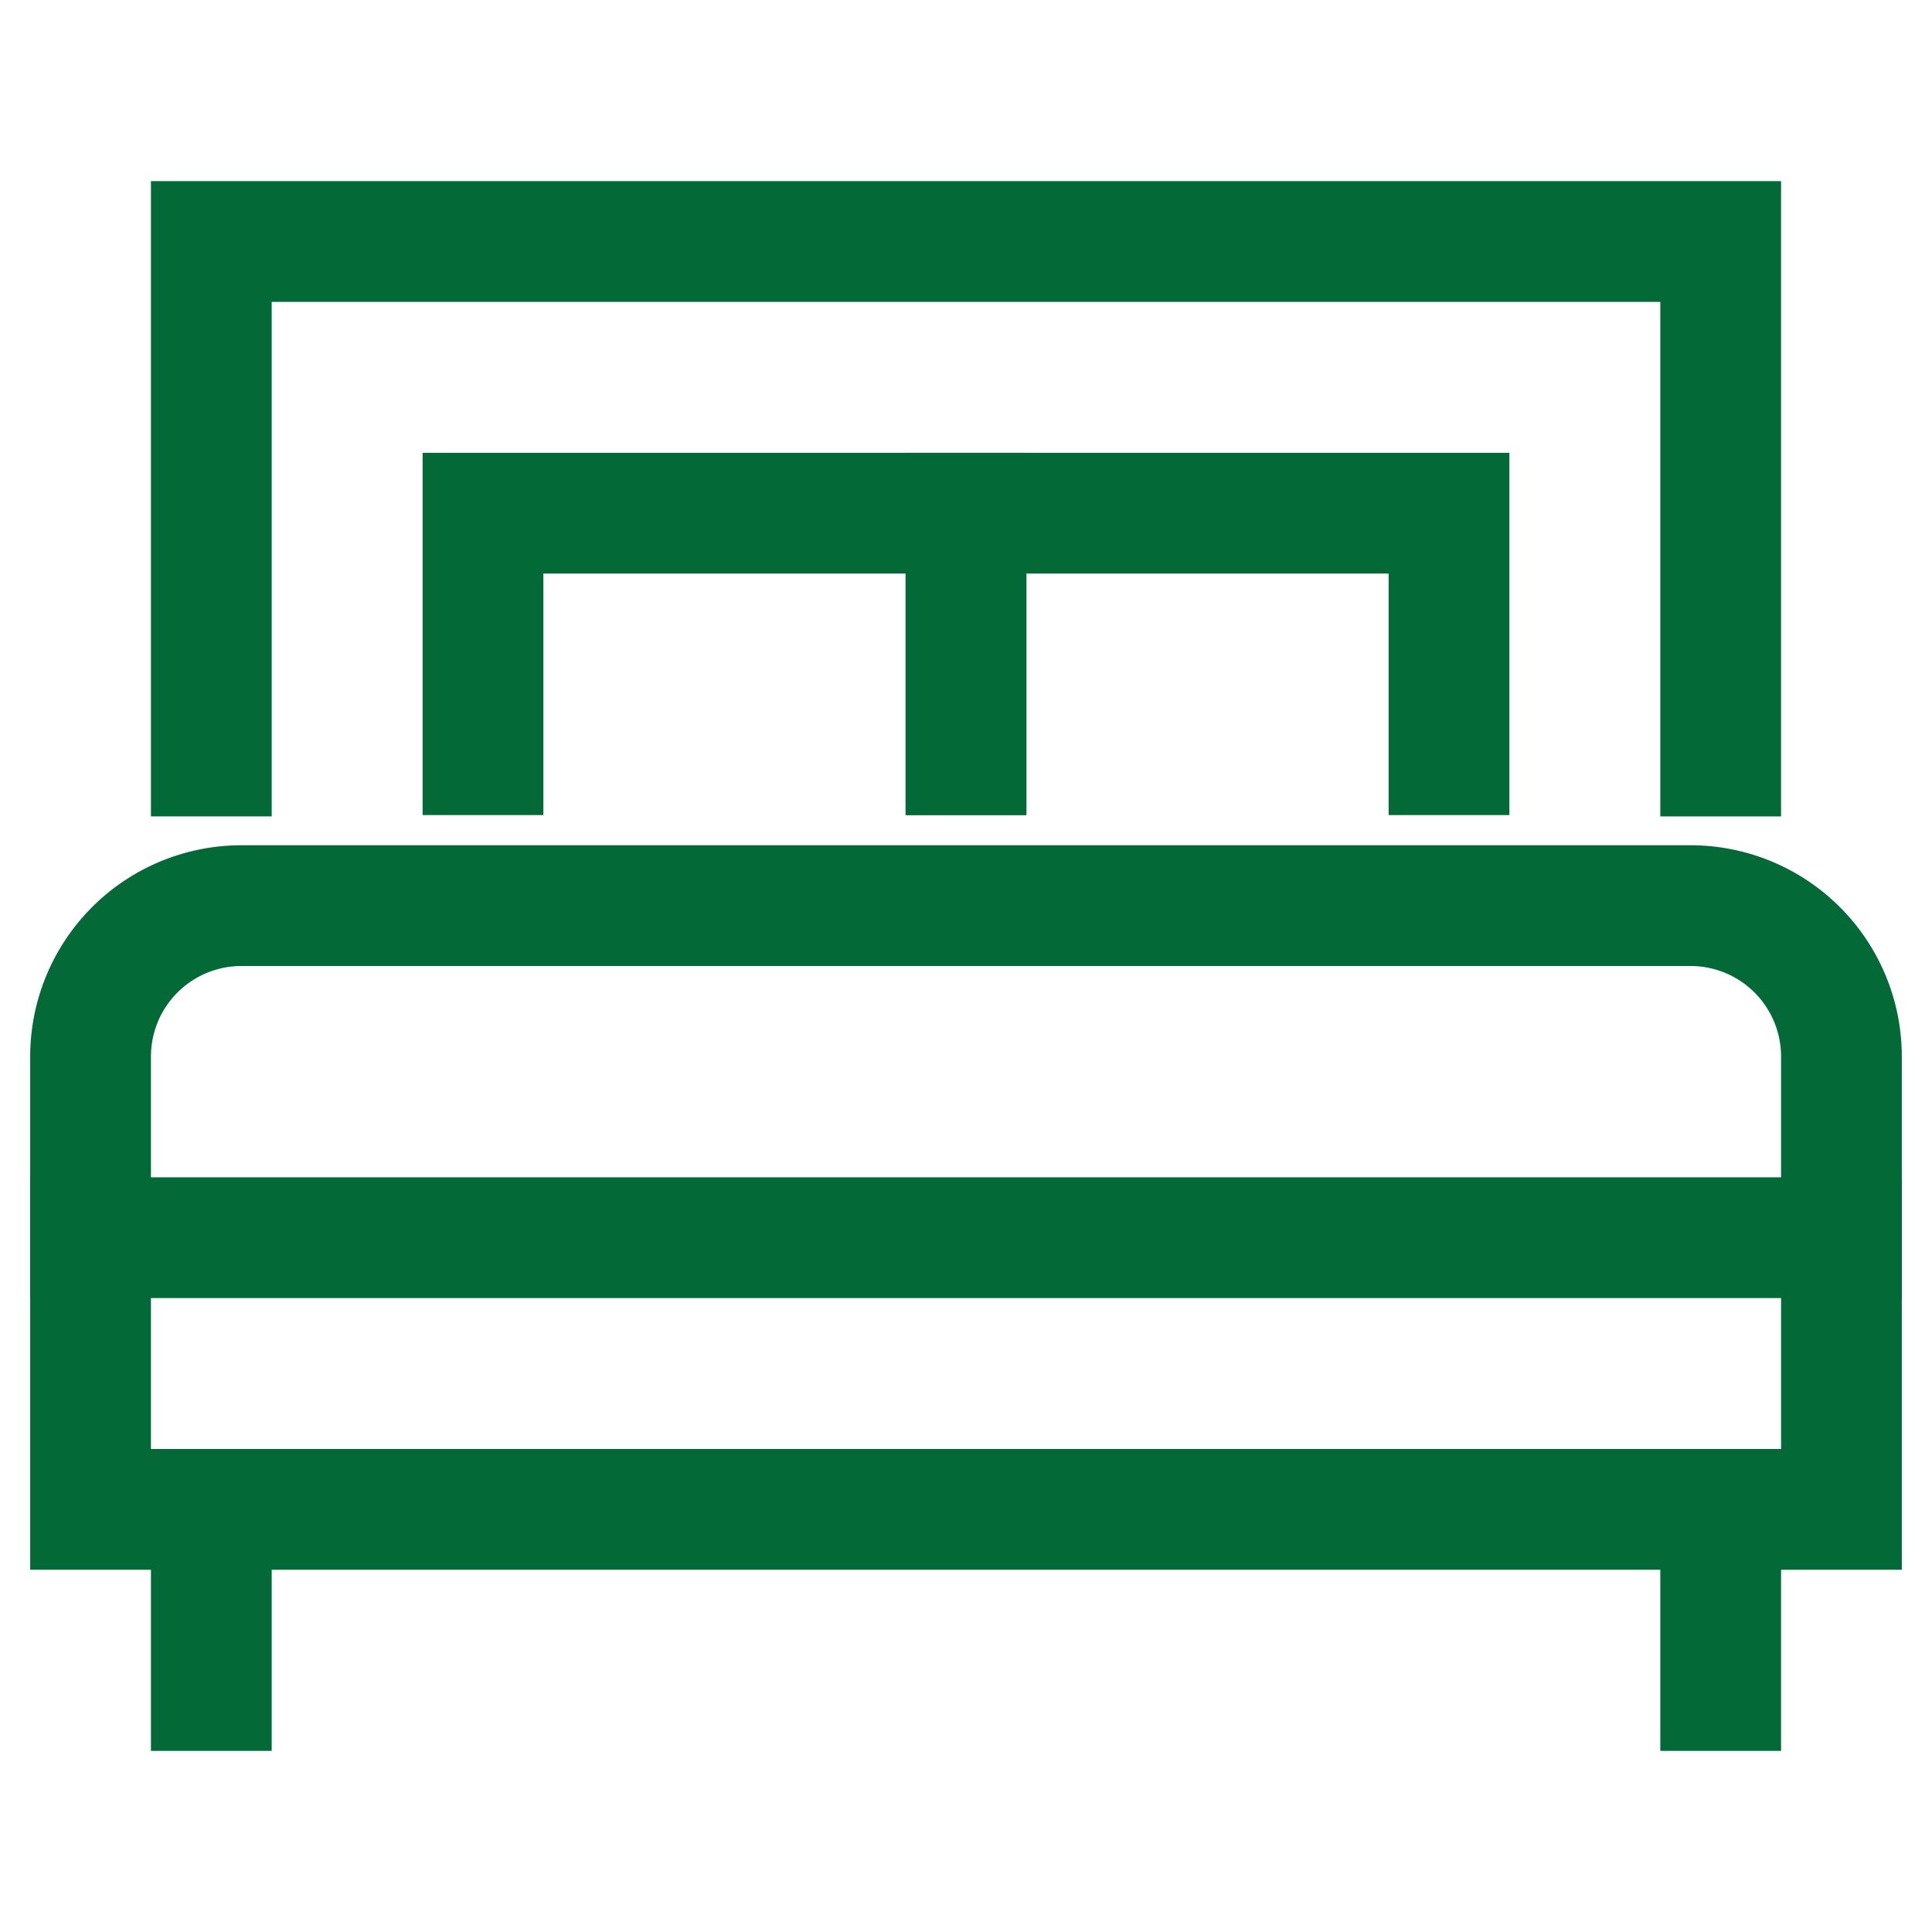 <svg xmlns="http://www.w3.org/2000/svg" height="64" width="64" viewBox="0 0 64 64"><title>double bed</title><g stroke-linecap="square" stroke-width="4" fill="none" stroke="#026937" stroke-linejoin="miter" class="nc-icon-wrapper" stroke-miterlimit="10"><polyline points="16 25 16 17 32 17 32 25" stroke="#026937"></polyline><polyline points="32 25 32 17 48 17 48 25" stroke="#026937"></polyline><polyline points="57 25.045 57 8 7 8 7 25.044"></polyline><line data-cap="butt" x1="3" y1="41" x2="61" y2="41" stroke-linecap="butt"></line><path d="M3,50V35a5,5,0,0,1,5-5H56a5,5,0,0,1,5,5V50Z"></path><line x1="7" y1="50" x2="7" y2="56"></line><line x1="57" y1="50" x2="57" y2="56"></line></g></svg>
